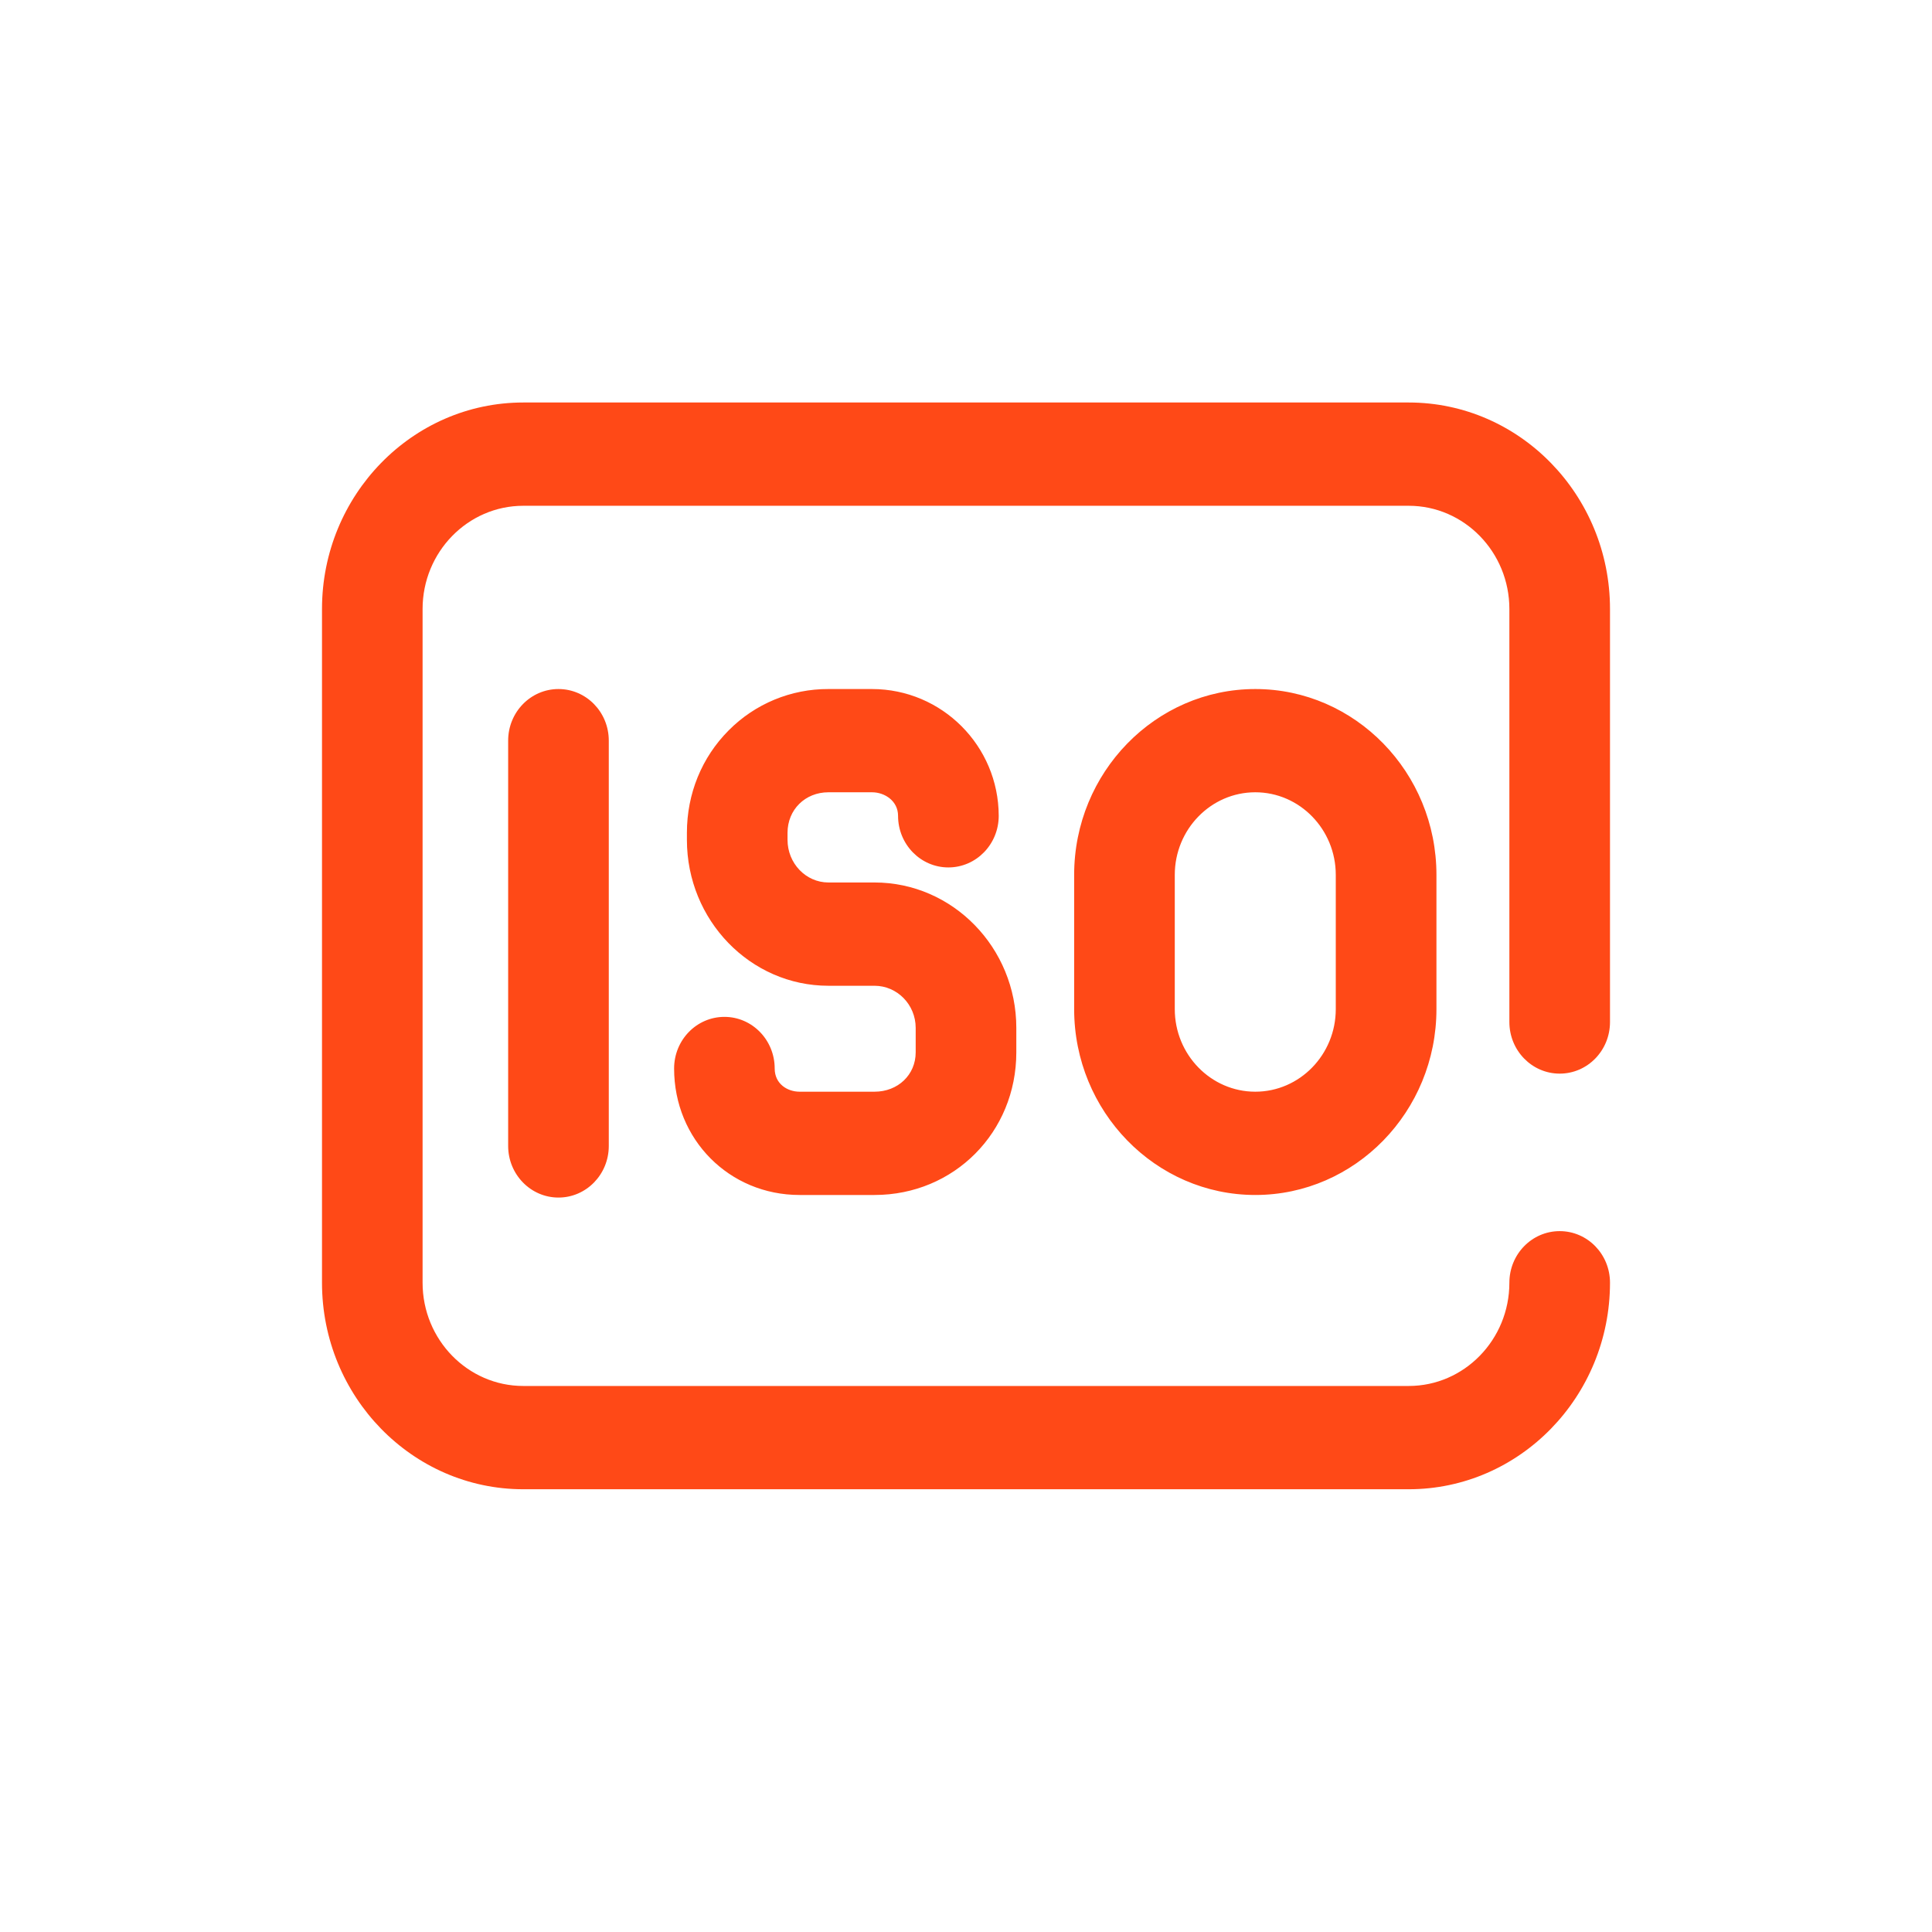 <svg xmlns="http://www.w3.org/2000/svg" xmlns:xlink="http://www.w3.org/1999/xlink" fill="none" version="1.1" width="48" height="48" viewBox="0 0 48 48"><g><g style="opacity:0;"><rect x="0" y="0" width="48" height="48" rx="0" fill="#FF4917" fill-opacity="1"/></g><g><path d="M40,25.392C40,26.101,39.441,26.674,38.75,26.674L38.75,26.674C38.06,26.674,37.5,26.1,37.5,25.392L37.5,15.131C37.5,13.716,36.378,12.566,35,12.566L13,12.566C11.622,12.566,10.499,13.716,10.499,15.131L10.499,31.869C10.499,33.284,11.622,34.434,13,34.434L35,34.434C36.378,34.434,37.5,33.284,37.5,31.869C37.5,31.16,38.06,30.587,38.75,30.587C39.441,30.587,40,31.16,40,31.869C40,34.698,37.757,37,35,37L13,37C10.243,37,8,34.698,8,31.87L8,15.13C8,12.303,10.243,10,13,10L35,10C37.757,10,40,12.302,40,15.13L40,25.392ZM13.875,17.119C13.185,17.119,12.625,17.692,12.625,18.401L12.625,18.401L12.625,28.471C12.625,29.178,13.185,29.753,13.875,29.753C14.566,29.753,15.125,29.179,15.125,28.471L15.125,18.401C15.125,17.692,14.566,17.119,13.875,17.119ZM22.75,26.145C22.75,26.703,22.31,27.123,21.727,27.123L21.727,27.123L19.866,27.123C19.559,27.123,19.247,26.926,19.247,26.547C19.247,25.838,18.688,25.264,17.998,25.264C17.307,25.264,16.748,25.838,16.748,26.547C16.748,28.308,18.117,29.689,19.866,29.689L21.727,29.689C23.703,29.689,25.25,28.132,25.25,26.145L25.25,25.537C25.25,23.546,23.67,21.925,21.727,21.925L20.582,21.925C20.022,21.925,19.566,21.45,19.566,20.865L19.566,20.691C19.566,20.117,20.003,19.684,20.582,19.684L21.665,19.684C21.984,19.684,22.312,19.902,22.312,20.268C22.312,20.977,22.872,21.551,23.562,21.551C24.253,21.551,24.813,20.977,24.813,20.268C24.809,18.529,23.401,17.12,21.665,17.119L20.582,17.119C19.652,17.115,18.759,17.485,18.104,18.146C17.434,18.818,17.066,19.722,17.066,20.691L17.066,20.865C17.066,22.865,18.643,24.491,20.582,24.491L21.727,24.491C22.292,24.492,22.749,24.96,22.75,25.536L22.75,26.145ZM31.188,17.119C33.669,17.119,35.688,19.19,35.688,21.736L35.688,25.071C35.688,27.617,33.669,29.689,31.188,29.689C28.707,29.689,26.687,27.617,26.687,25.071L26.687,21.736C26.687,19.19,28.707,17.119,31.188,17.119ZM33.187,25.071L33.187,21.736C33.187,20.605,32.29,19.684,31.187,19.684C30.084,19.684,29.187,20.606,29.187,21.736L29.187,25.071C29.187,26.203,30.085,27.123,31.187,27.123C32.29,27.123,33.187,26.203,33.187,25.071Z" fill-rule="evenodd" fill="#FF4917" fill-opacity="1"/></g></g></svg>